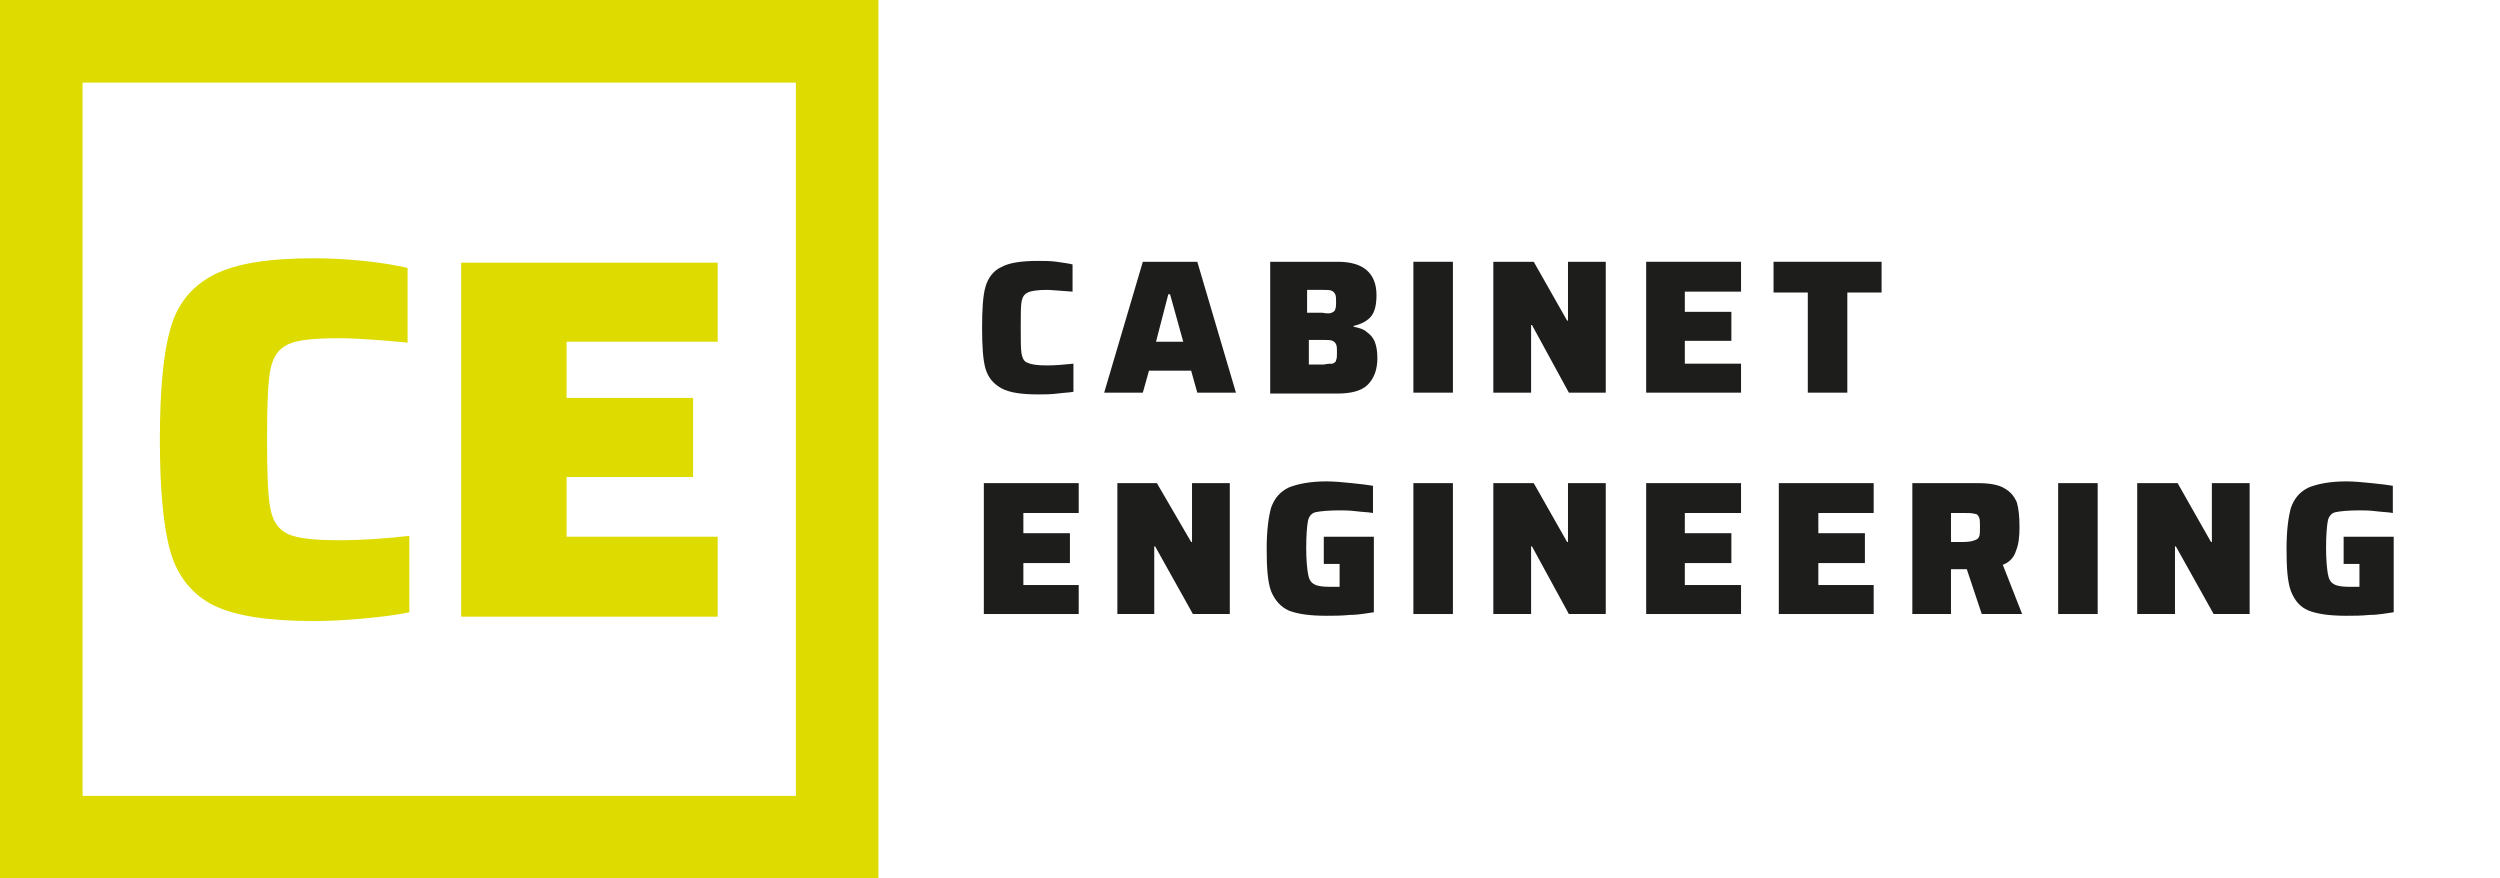 <?xml version="1.0" encoding="utf-8"?>
<!-- Generator: Adobe Illustrator 25.1.0, SVG Export Plug-In . SVG Version: 6.00 Build 0)  -->
<!DOCTYPE svg PUBLIC "-//W3C//DTD SVG 1.1//EN" "http://www.w3.org/Graphics/SVG/1.1/DTD/svg11.dtd">
<svg version="1.1" id="Ebene_1" xmlns:x="http://ns.adobe.com/Extensibility/1.0/" xmlns:i="http://ns.adobe.com/AdobeIllustrator/10.0/" xmlns:graph="http://ns.adobe.com/Graphs/1.0/"
	 xmlns="http://www.w3.org/2000/svg" xmlns:xlink="http://www.w3.org/1999/xlink" x="0px" y="0px" viewBox="0 0 284.6 100"
	 style="enable-background:new 0 0 284.6 100;" xml:space="preserve">
<g>
	<path style="fill:#1D1D1B;" d="M120.4,44.8c-0.8,0.1-1.5,0.1-2.2,0.1c-1.9,0-3.3-0.2-4.2-0.7c-0.9-0.5-1.5-1.2-1.8-2.2
		c-0.3-1-0.4-2.6-0.4-4.7c0-2.1,0.1-3.7,0.4-4.7c0.3-1,0.9-1.8,1.8-2.2c0.9-0.5,2.3-0.7,4.2-0.7c0.7,0,1.4,0,2.1,0.1
		c0.7,0.1,1.4,0.2,1.8,0.3v3.1c-1.5-0.1-2.5-0.2-2.9-0.2c-1,0-1.8,0.1-2.2,0.3c-0.4,0.2-0.6,0.5-0.7,1c-0.1,0.5-0.1,1.5-0.1,3
		c0,1.5,0,2.5,0.1,3c0.1,0.5,0.3,0.9,0.7,1c0.4,0.2,1.1,0.3,2.2,0.3c1,0,2-0.1,3-0.2v3.2C121.7,44.7,121.1,44.7,120.4,44.8"/>
</g>
<path style="fill:#1D1D1B;" d="M133.2,33.5h-0.2l-1.4,5.4h3.1L133.2,33.5z M136.3,44.7l-0.7-2.5h-4.8l-0.7,2.5h-4.4l4.4-14.9h6.2
	l4.4,14.9H136.3z"/>
<g>
	<path style="fill:#1D1D1B;" d="M151.7,41.4c0.2-0.1,0.4-0.2,0.4-0.4c0.1-0.2,0.1-0.5,0.1-0.9c0-0.4,0-0.7-0.1-0.9
		c-0.1-0.2-0.2-0.3-0.4-0.4c-0.2-0.1-0.6-0.1-1-0.1h-1.7v2.8h1.7C151.1,41.4,151.5,41.4,151.7,41.4 M151.6,35.6
		c0.2-0.1,0.4-0.2,0.4-0.4c0.1-0.2,0.1-0.5,0.1-0.8c0-0.4,0-0.7-0.1-0.9c-0.1-0.2-0.2-0.3-0.4-0.4c-0.2-0.1-0.6-0.1-1.1-0.1h-1.7
		v2.6h1.7C151.1,35.7,151.4,35.7,151.6,35.6 M144.5,29.8h7.8c2.9,0,4.4,1.3,4.4,3.8c0,1.1-0.2,1.9-0.6,2.4c-0.4,0.5-1.1,0.9-2,1.1
		v0.1c0.6,0.1,1.2,0.3,1.5,0.6c0.4,0.3,0.7,0.6,0.9,1.1c0.2,0.5,0.3,1.1,0.3,1.9c0,1.3-0.4,2.3-1.1,3c-0.7,0.7-1.9,1-3.4,1h-7.7
		V29.8z"/>
</g>
<rect x="160.9" y="29.8" style="fill:#1D1D1B;" width="4.5" height="14.9"/>
<polygon style="fill:#1D1D1B;" points="178.6,44.7 174.4,37 174.3,37 174.3,44.7 170,44.7 170,29.8 174.6,29.8 178.4,36.5 
	178.5,36.5 178.5,29.8 182.8,29.8 182.8,44.7 "/>
<polygon style="fill:#1D1D1B;" points="187.4,44.7 187.4,29.8 198.2,29.8 198.2,33.2 191.8,33.2 191.8,35.5 197.1,35.5 197.1,38.8 
	191.8,38.8 191.8,41.4 198.2,41.4 198.2,44.7 "/>
<polygon style="fill:#1D1D1B;" points="205.8,44.7 205.8,33.3 201.9,33.3 201.9,29.8 214.2,29.8 214.2,33.3 210.3,33.3 210.3,44.7 
	"/>
<polygon style="fill:#1D1D1B;" points="112,69.9 112,55 122.8,55 122.8,58.4 116.5,58.4 116.5,60.7 121.8,60.7 121.8,64.1 
	116.5,64.1 116.5,66.6 122.8,66.6 122.8,69.9 "/>
<polygon style="fill:#1D1D1B;" points="135.8,69.9 131.5,62.2 131.4,62.2 131.4,69.9 127.2,69.9 127.2,55 131.7,55 135.6,61.7 
	135.7,61.7 135.7,55 140,55 140,69.9 "/>
<g>
	<path style="fill:#1D1D1B;" d="M150.7,64.2v-3.1h5.7v8.6c-0.8,0.1-1.7,0.3-2.7,0.3c-1,0.1-1.9,0.1-2.7,0.1c-1.9,0-3.3-0.2-4.3-0.6
		c-0.9-0.4-1.6-1.2-2-2.2c-0.4-1.1-0.5-2.7-0.5-4.8c0-2.1,0.2-3.6,0.5-4.7c0.4-1.1,1-1.8,2-2.3c1-0.4,2.4-0.7,4.3-0.7
		c0.9,0,1.9,0.1,2.9,0.2c1,0.1,1.8,0.2,2.4,0.3v3.1c-0.5-0.1-1.1-0.1-1.9-0.2c-0.8-0.1-1.4-0.1-1.9-0.1c-1.3,0-2.2,0.1-2.7,0.2
		c-0.5,0.1-0.8,0.5-0.9,1c-0.1,0.5-0.2,1.6-0.2,3.1c0,1.3,0.1,2.3,0.2,2.9c0.1,0.6,0.3,1,0.7,1.2c0.3,0.2,0.9,0.3,1.7,0.3l1.2,0
		v-2.6H150.7z"/>
</g>
<rect x="160.9" y="55" style="fill:#1D1D1B;" width="4.5" height="14.9"/>
<polygon style="fill:#1D1D1B;" points="178.6,69.9 174.4,62.2 174.3,62.2 174.3,69.9 170,69.9 170,55 174.6,55 178.4,61.7 
	178.5,61.7 178.5,55 182.8,55 182.8,69.9 "/>
<polygon style="fill:#1D1D1B;" points="187.4,69.9 187.4,55 198.2,55 198.2,58.4 191.8,58.4 191.8,60.7 197.1,60.7 197.1,64.1 
	191.8,64.1 191.8,66.6 198.2,66.6 198.2,69.9 "/>
<polygon style="fill:#1D1D1B;" points="202.5,69.9 202.5,55 213.3,55 213.3,58.4 207,58.4 207,60.7 212.3,60.7 212.3,64.1 207,64.1 
	207,66.6 213.3,66.6 213.3,69.9 "/>
<g>
	<path style="fill:#1D1D1B;" d="M224.8,61.5c0.3-0.1,0.4-0.2,0.5-0.4c0.1-0.2,0.1-0.6,0.1-1.1c0-0.5,0-0.9-0.1-1.1
		c-0.1-0.2-0.2-0.4-0.5-0.4c-0.3-0.1-0.7-0.1-1.3-0.1h-1.4v3.3h1.4C224.1,61.7,224.6,61.6,224.8,61.5 M225.6,69.9l-1.7-5.1h-1.8v5.1
		h-4.4V55h7.5c1.3,0,2.4,0.2,3,0.6c0.7,0.4,1.1,0.9,1.4,1.6c0.2,0.7,0.3,1.6,0.3,2.8c0,1.1-0.1,2-0.4,2.7c-0.2,0.7-0.7,1.3-1.5,1.6
		l2.2,5.6H225.6z"/>
</g>
<rect x="234.3" y="55" style="fill:#1D1D1B;" width="4.5" height="14.9"/>
<polygon style="fill:#1D1D1B;" points="252,69.9 247.7,62.2 247.6,62.2 247.6,69.9 243.3,69.9 243.3,55 247.9,55 251.7,61.7 
	251.8,61.7 251.8,55 256.1,55 256.1,69.9 "/>
<g>
	<path style="fill:#1D1D1B;" d="M266.8,64.2v-3.1h5.7v8.6c-0.8,0.1-1.7,0.3-2.7,0.3c-1,0.1-1.9,0.1-2.7,0.1c-1.9,0-3.3-0.2-4.3-0.6
		s-1.6-1.2-2-2.2c-0.4-1.1-0.5-2.7-0.5-4.8c0-2.1,0.2-3.6,0.5-4.7c0.4-1.1,1-1.8,2-2.3c1-0.4,2.4-0.7,4.3-0.7c0.9,0,1.9,0.1,2.9,0.2
		c1,0.1,1.8,0.2,2.4,0.3v3.1c-0.5-0.1-1.1-0.1-1.9-0.2c-0.8-0.1-1.4-0.1-1.9-0.1c-1.3,0-2.2,0.1-2.7,0.2c-0.5,0.1-0.8,0.5-0.9,1
		c-0.1,0.5-0.2,1.6-0.2,3.1c0,1.3,0.1,2.3,0.2,2.9c0.1,0.6,0.3,1,0.7,1.2c0.3,0.2,0.9,0.3,1.7,0.3l1.2,0v-2.6H266.8z"/>
</g>
<path style="fill:#DDDB00;" d="M9.4,90.6h81.2V9.4H9.4V90.6z M100,100H0V0h100V100z"/>
<g>
	<path style="fill:#DDDB00;" d="M41.5,70.4c-2.1,0.2-4,0.3-5.8,0.3c-5.2,0-9-0.6-11.4-1.8c-2.4-1.2-4.1-3.3-4.9-6.1
		c-0.8-2.8-1.2-7.1-1.2-12.7c0-5.7,0.4-9.9,1.2-12.7c0.8-2.8,2.4-4.8,4.9-6.1c2.5-1.3,6.3-1.9,11.4-1.9c1.8,0,3.7,0.1,5.7,0.3
		c2,0.2,3.7,0.5,5,0.8V39c-4.1-0.4-6.7-0.5-7.8-0.5c-2.8,0-4.8,0.2-5.8,0.7c-1.1,0.5-1.7,1.4-2,2.8c-0.3,1.4-0.4,4.1-0.4,8
		c0,4,0.1,6.6,0.4,8c0.3,1.4,0.9,2.3,2,2.8c1.1,0.5,3,0.7,5.8,0.7c2.7,0,5.4-0.2,8-0.5v8.7C45.2,70,43.6,70.2,41.5,70.4"/>
</g>
<polygon style="fill:#DDDB00;" points="52.5,70.2 52.5,29.9 81.7,29.9 81.7,38.9 64.5,38.9 64.5,45.3 78.9,45.3 78.9,54.3 
	64.5,54.3 64.5,61.1 81.7,61.1 81.7,70.2 "/>
</svg>
